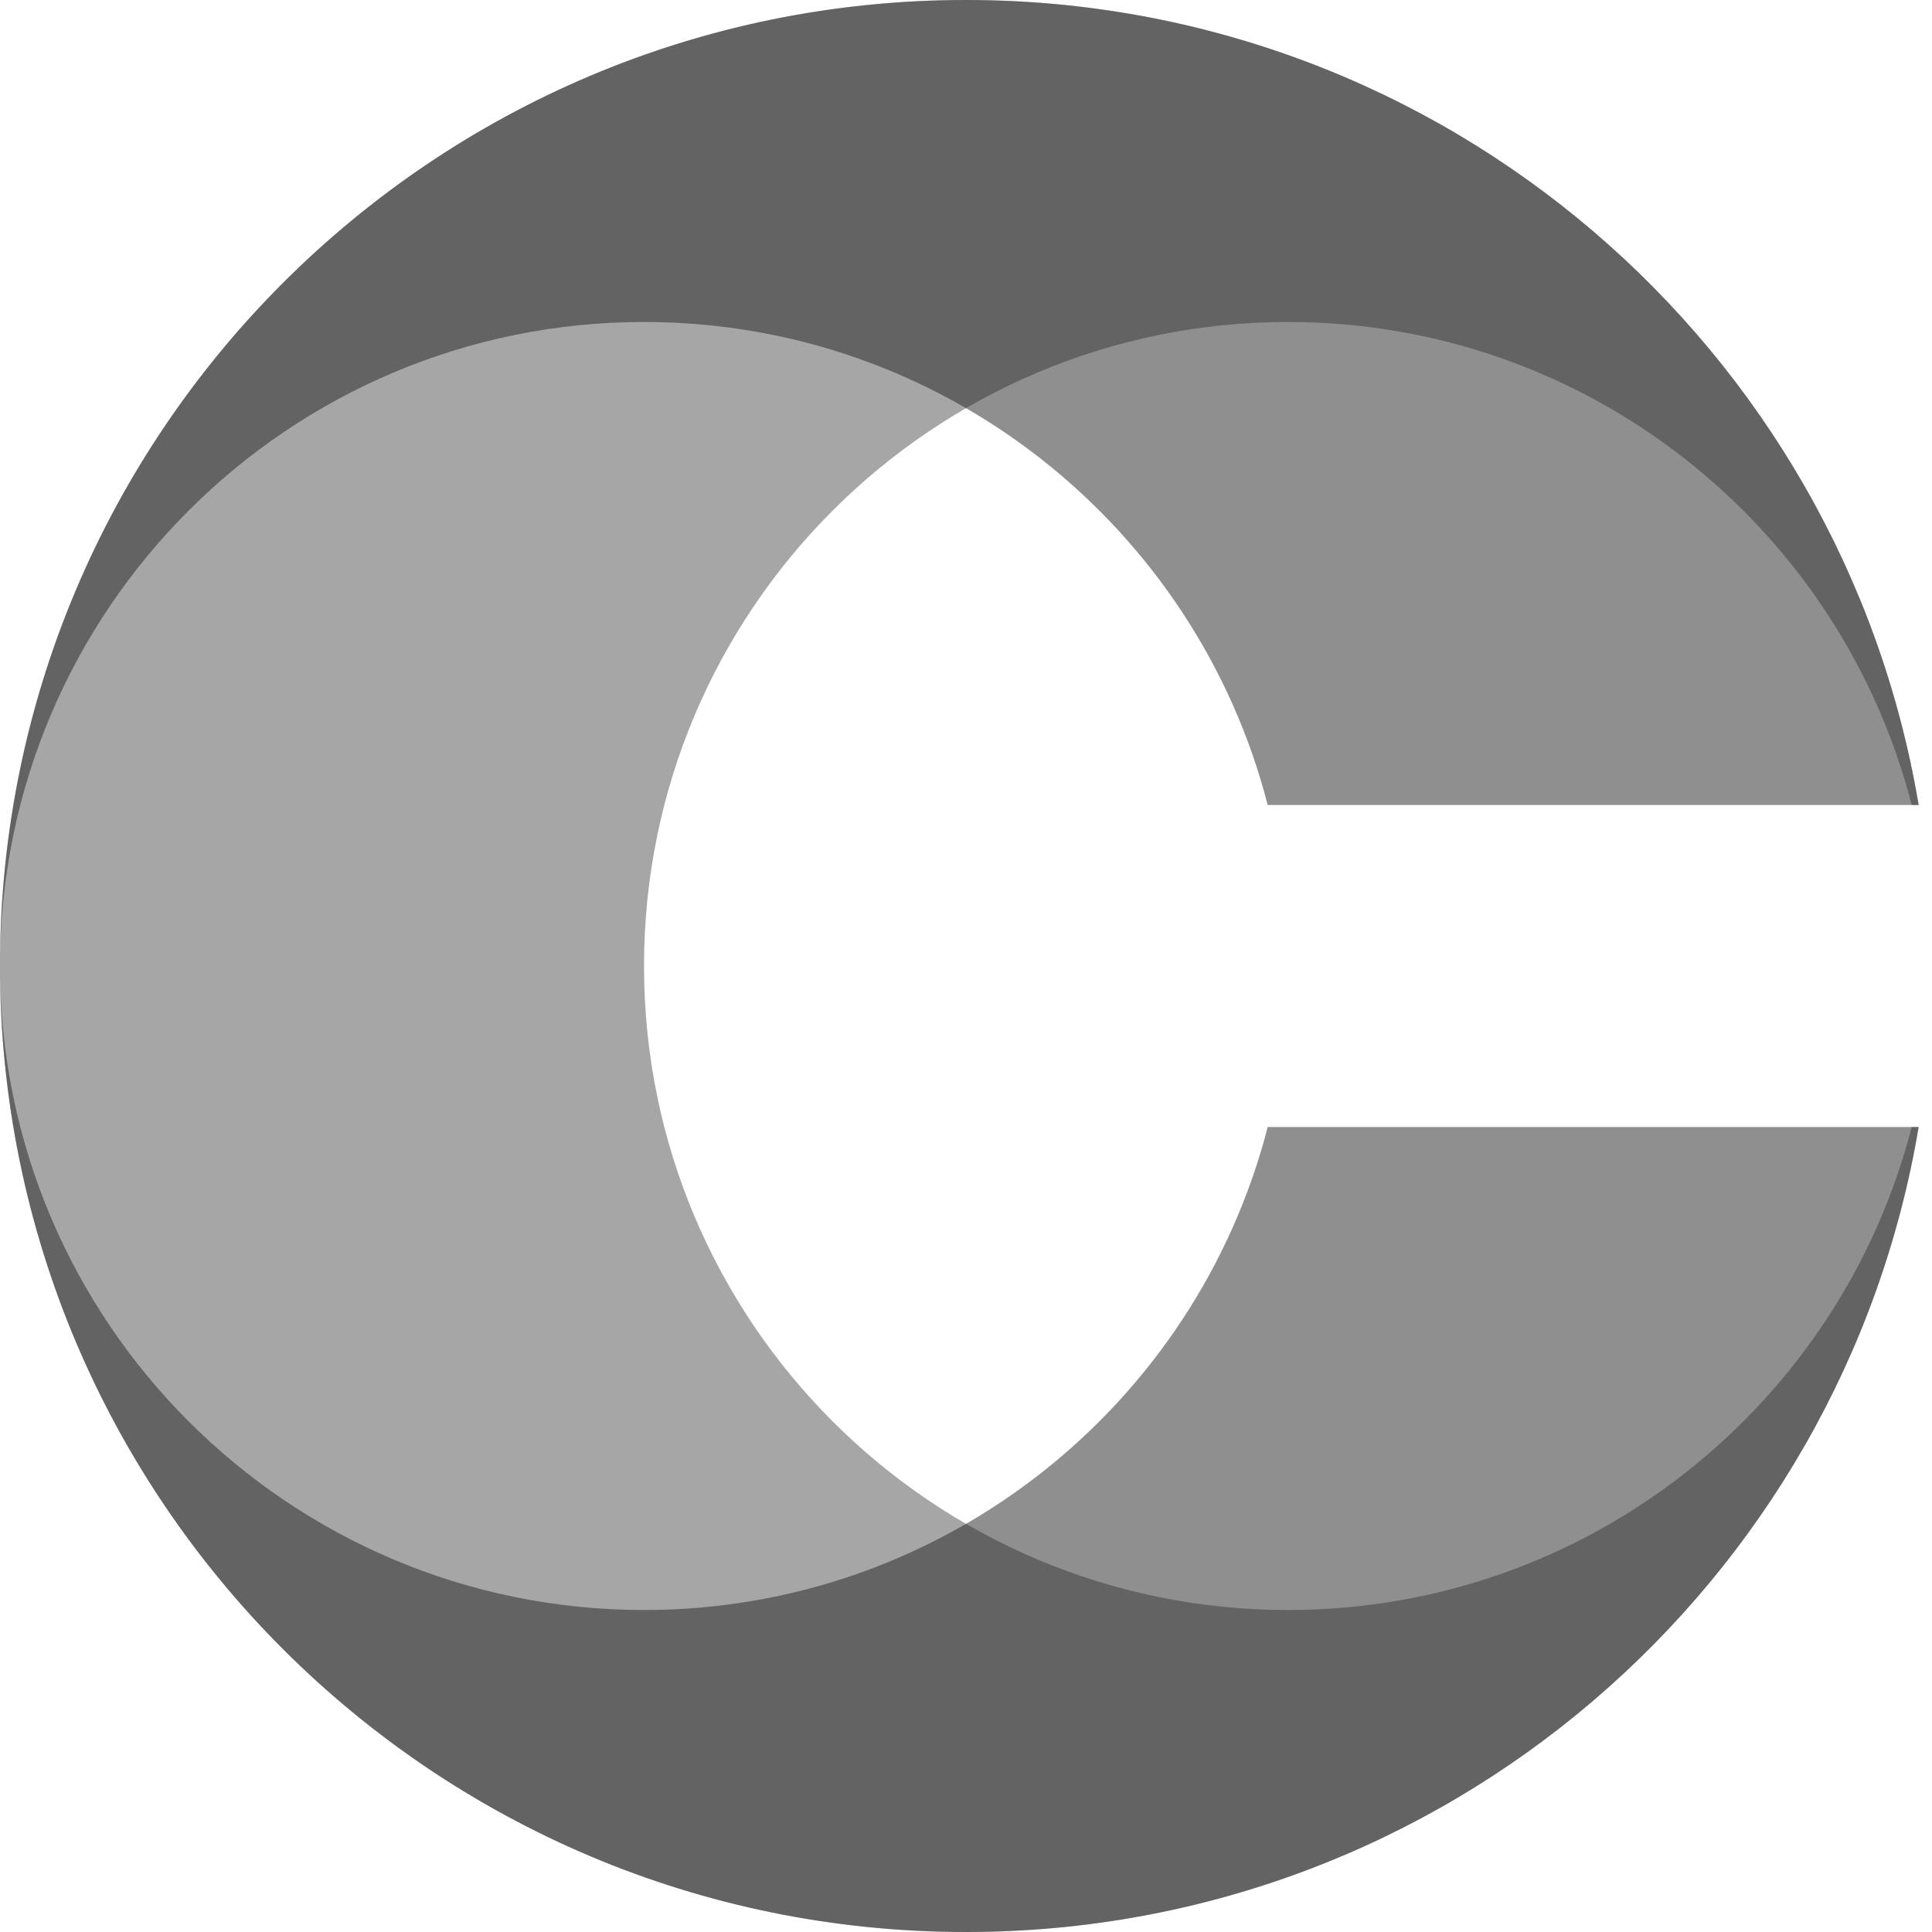 <svg width="44" height="44" viewBox="0 0 44 44" fill="none" xmlns="http://www.w3.org/2000/svg">
<path opacity="0.8" d="M22 0C9.85 0 0 9.85 0 22C0 34.15 9.85 44 22 44C32.901 44 41.95 36.072 43.696 25.667H43.538C41.91 31.992 36.167 36.667 29.333 36.667C21.233 36.667 14.667 30.1 14.667 22C14.667 13.9 21.233 7.333 29.333 7.333C36.167 7.333 41.91 12.008 43.538 18.333H43.696C41.95 7.928 32.901 0 22 0Z" fill="#212121" fill-opacity="0.5"/>
<path d="M0 22C0 9.85 9.85 0 22 0C32.901 0 41.95 7.928 43.696 18.333H28.871C27.243 12.008 21.501 7.333 14.667 7.333C6.566 7.333 0 13.9 0 22Z" fill="#212121" fill-opacity="0.5"/>
<path d="M0 22C0 34.15 9.85 44 22 44C32.901 44 41.95 36.072 43.696 25.667H28.871C27.243 31.992 21.501 36.667 14.667 36.667C6.566 36.667 0 30.1 0 22Z" fill="#212121" fill-opacity="0.5"/>
</svg>
